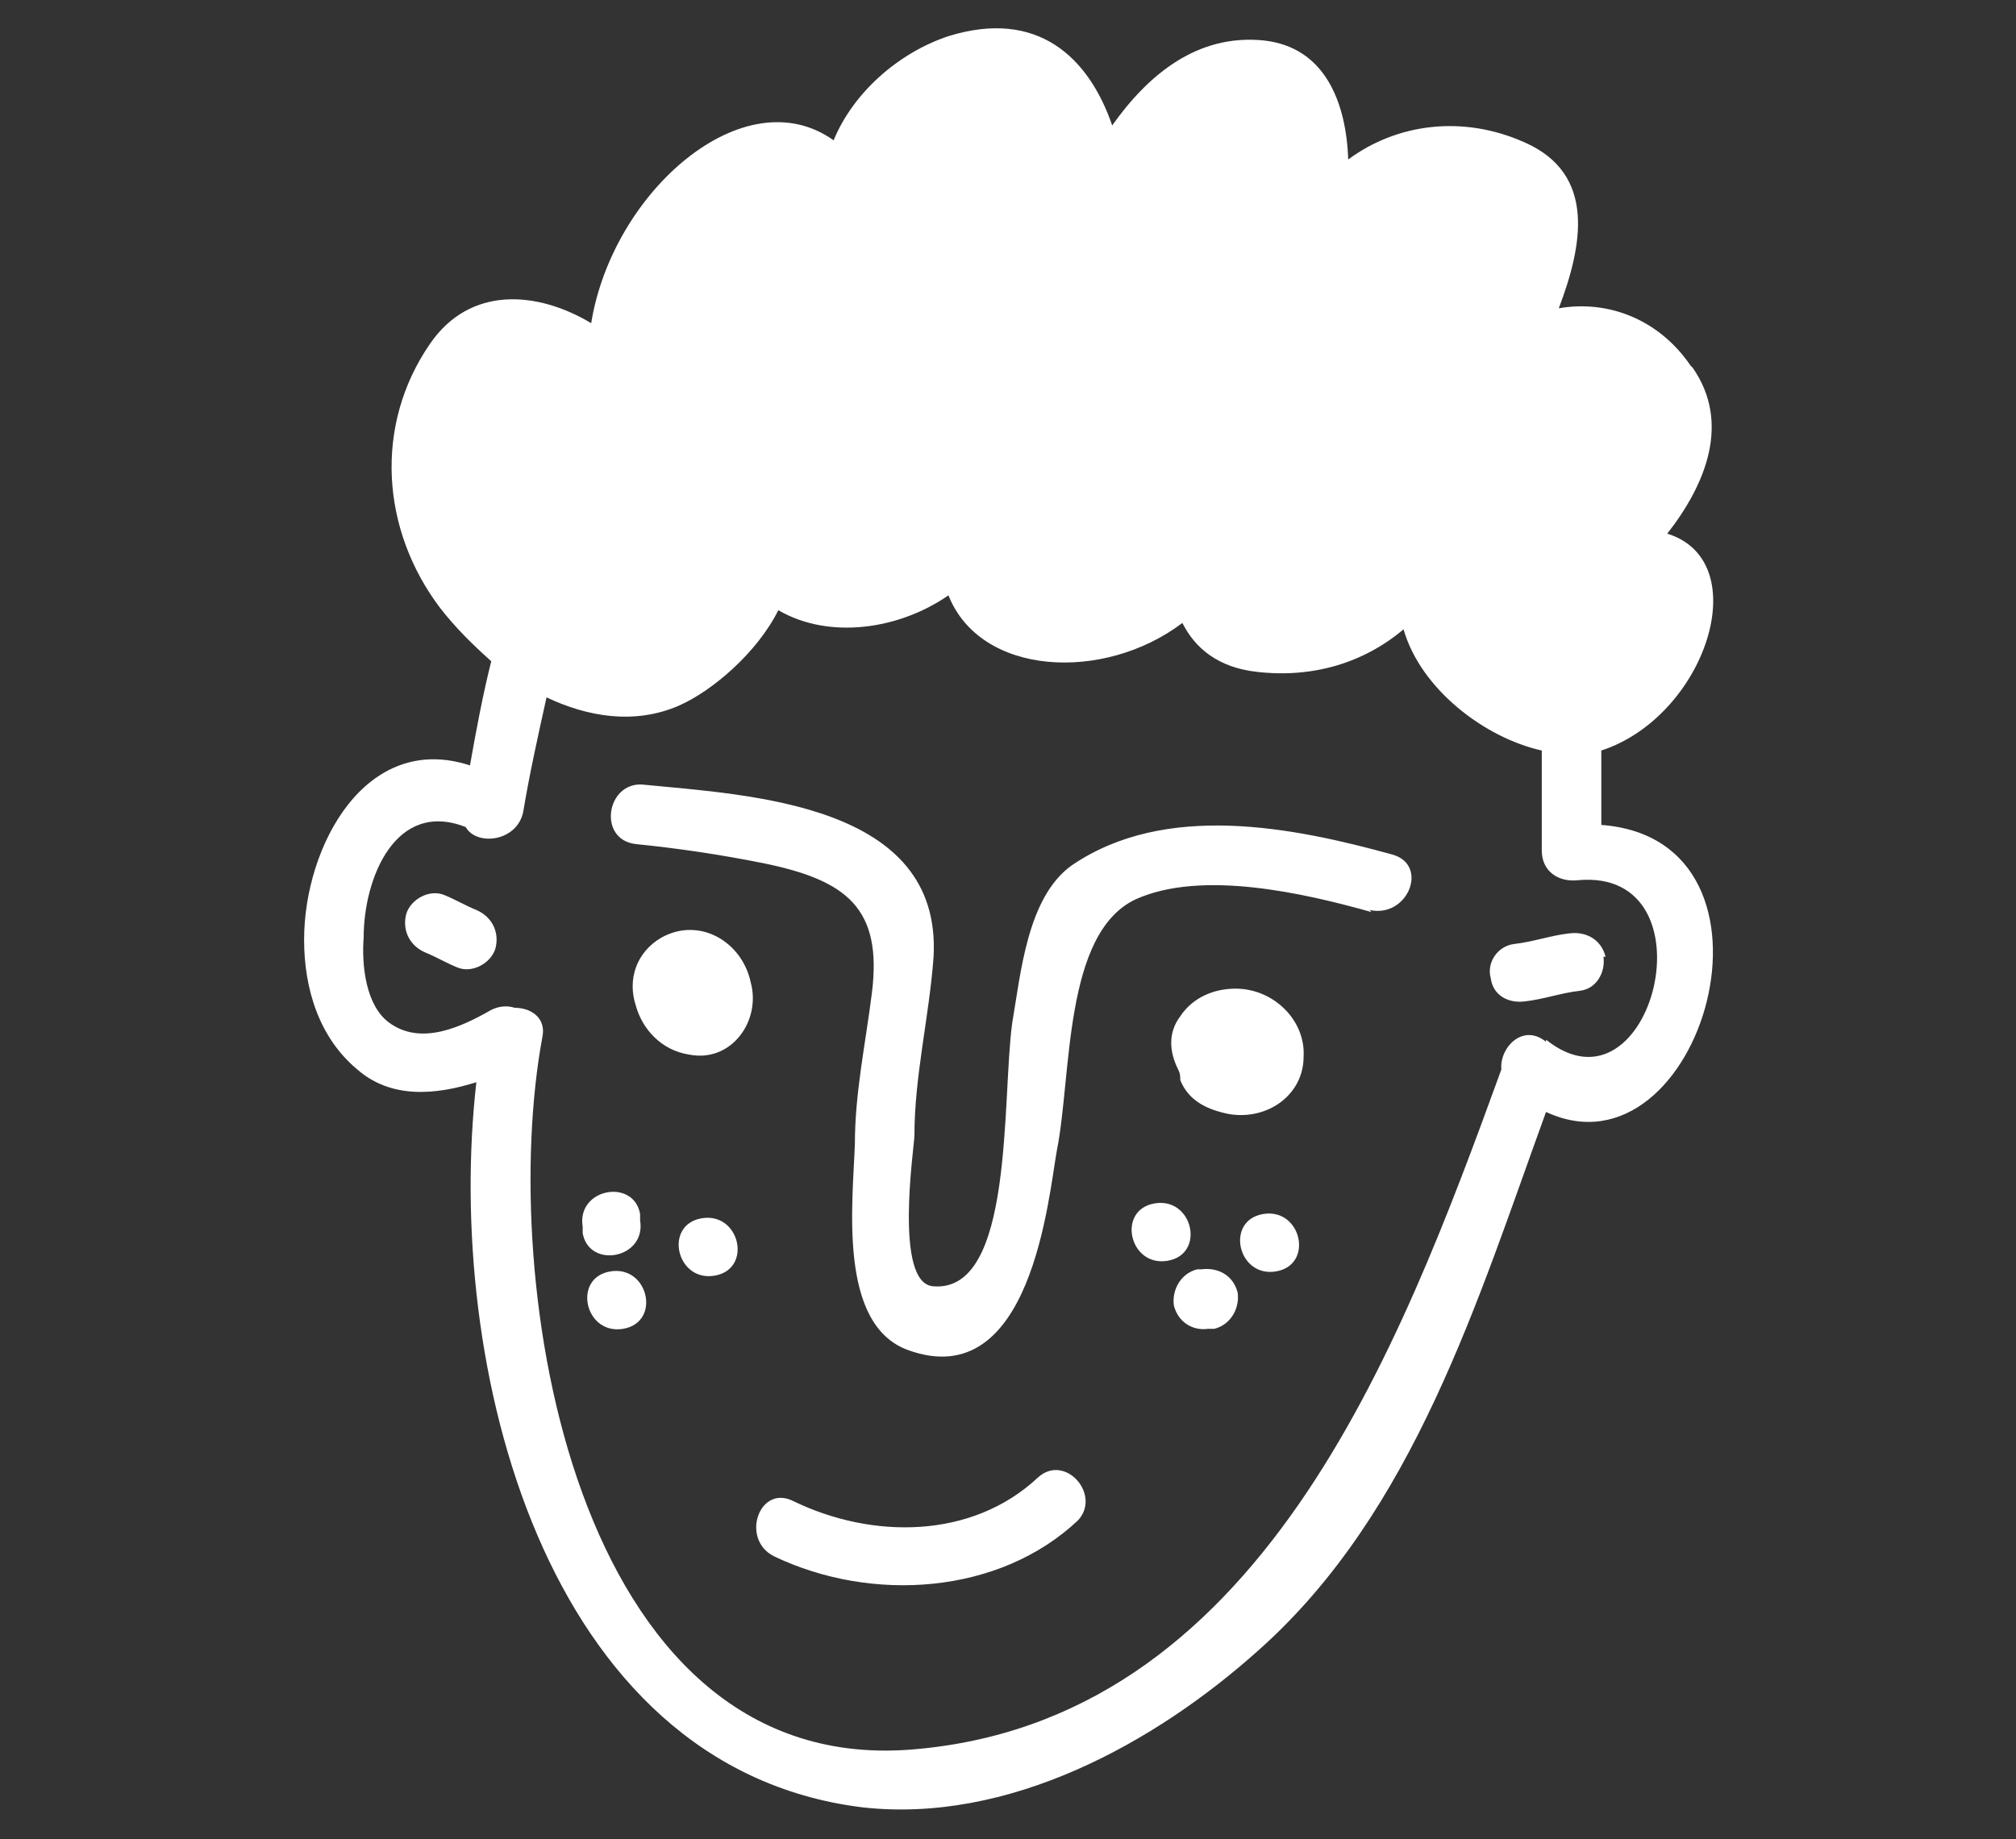 <?xml version="1.0" encoding="UTF-8"?>
<svg id="Layer_1" xmlns="http://www.w3.org/2000/svg" version="1.1" viewBox="0 0 94.8 86.5">
  <rect x="0" y="0" width="94.8" height="86.5" fill="#333333" stroke="none"/>
  <!-- Generator: Adobe Illustrator 29.2.1, SVG Export Plug-In . SVG Version: 2.1.0 Build 116)  -->
  <defs>
    <style>
      .st0 {
        fill: #fff;
      }
    </style>
  </defs>
  <path class="st0" d="M79.5,17.2c-1.5-2.2-3.9-3.1-6.2-2.7,1.1-2.9,1.8-6.3-1.6-7.8-2.9-1.3-6-.9-8.3.8-.1-2.7-1.1-5.3-4-5.6-3.1-.3-5.4,1.6-7.1,4-1.1-3.2-3.5-5.5-7.7-4.2-2.4.8-4.5,2.7-5.4,4.9-4.2-3-10.4,2.4-11.4,8.6-2.5-1.5-5.7-1.8-7.6,1-2.6,3.8-2.3,8.7.5,12.4.7.9,1.5,1.7,2.4,2.5-.4,1.6-.7,3.2-1,4.9-4.9-1.6-7.8,3.8-7.8,8.2,0,2.3.7,4.6,2.5,6.1,1.6,1.4,3.7,1.2,5.6.6-1.5,13.2,3.1,32.2,18.1,34.1,6.9.8,13.8-3,18.7-7.4,7.3-6.5,10.3-16.5,13.5-25.3,7.3,3.4,12-12.8,2.6-13.5,0-1.2,0-2.4,0-3.5,4.9-1.6,7.3-8.9,3.1-10.2,1.8-2.3,3-5.2,1.2-7.8M72.7,49c-1.1-.9-2.2.3-2.1,1.3-4.8,13.2-11.4,30.8-27.9,32-15.8,1.1-19.3-22.1-17.2-33.5.2-.9-.5-1.4-1.3-1.4-.3-.1-.7-.1-1.1.1-1.4.8-3.3,1.7-4.8.6-1.1-.8-1.3-2.7-1.2-4,0-2.8,1.5-6.5,4.8-5.2.5.9,2.4.7,2.7-.7.3-1.8.7-3.6,1.1-5.4,1.9.9,4.1,1.3,6.2.4,1.6-.7,3.7-2.5,4.7-4.5,2.4,1.4,5.7.9,8-.7,1.5,3.8,7.3,4.1,11,1.3.6,1.2,1.7,2.1,3.5,2.3,2.6.3,5-.4,6.9-2,.8,2.8,3.8,5.1,6.5,5.7,0,1.6,0,3.1,0,4.7,0,1,.8,1.5,1.7,1.4,6.5-.6,3.5,11.5-1.5,7.5M64.5,42.9c-3.2-.9-8-2-11.1-.6-3.4,1.6-3,8.3-3.7,11.8-.4,2.2-1.2,11.5-7,9.4-3.3-1.2-2.6-6.9-2.5-9.7,0-2.4.5-4.7.8-7.1.5-4-1.2-5.3-5.1-6.1-2-.4-4-.7-6-.9-1.8-.2-1.4-2.9.3-2.8,5.1.5,14.1.9,13.7,8.1-.2,2.8-.9,5.6-.9,8.4,0,.5-1,7,.9,7.1,3.8.3,3.2-8.8,3.7-12.4.4-2.3.7-5.9,2.8-7.4,4.4-3,10.4-1.8,15.1-.5,1.7.5.7,3-1.1,2.6M29.9,47.3c-.4-1.2,0-2.5,1.2-3.2,1.8-1,3.8.2,4.2,2.1.5,1.8-.9,3.8-2.9,3.4-1.3-.2-2.2-1.2-2.5-2.3M61.3,49.7c0,1.8-1.7,3-3.5,2.7-1-.2-1.9-.6-2.3-1.6,0-.2,0-.3-.1-.5-.4-.8-.5-1.7.1-2.5.6-.9,1.6-1.3,2.6-1.3,1.8,0,3.3,1.5,3.2,3.2M22.4,42.8c.7.3,1.1,1,.9,1.8-.2.7-1.1,1.2-1.8.9-.5-.2-1-.5-1.5-.7-.7-.3-1.1-1-.9-1.8.2-.7,1.1-1.2,1.8-.9.5.2,1,.5,1.5.7M75.4,45c.1.7-.3,1.5-1.1,1.6-.9.1-1.7.4-2.6.5-.8.1-1.5-.3-1.6-1.1-.2-.7.3-1.5,1.1-1.6.9-.1,1.7-.4,2.6-.5.8-.1,1.5.3,1.7,1.1M50.7,71.5c-3.7,3.5-9.7,3.9-14.3,1.7-1.6-.8-.7-3.4.9-2.6,3.7,1.8,8.4,1.8,11.5-1.1,1.3-1.2,3.1.9,1.8,2.1M30.1,57.1v.3c.3,1.8-2.4,2.3-2.7.6v-.3c-.3-1.8,2.4-2.3,2.7-.6M28.7,59.8c-1.8.3-1.2,3,.6,2.7,1.8-.3,1.2-3-.6-2.7M33,57.3c-1.8.3-1.2,3,.6,2.7,1.8-.3,1.2-3-.6-2.7M54.3,56.6c-1.8.3-1.2,3,.6,2.7,1.8-.3,1.2-3-.6-2.7M59.4,57.1c-1.8.3-1.2,3,.6,2.7,1.8-.3,1.2-3-.6-2.7M56.6,59.7h-.3c-.8.2-1.2,1-1.1,1.7.2.8.9,1.2,1.6,1.1h.3c.8-.2,1.2-1,1.1-1.7-.2-.8-.9-1.2-1.7-1.1"/>
</svg>